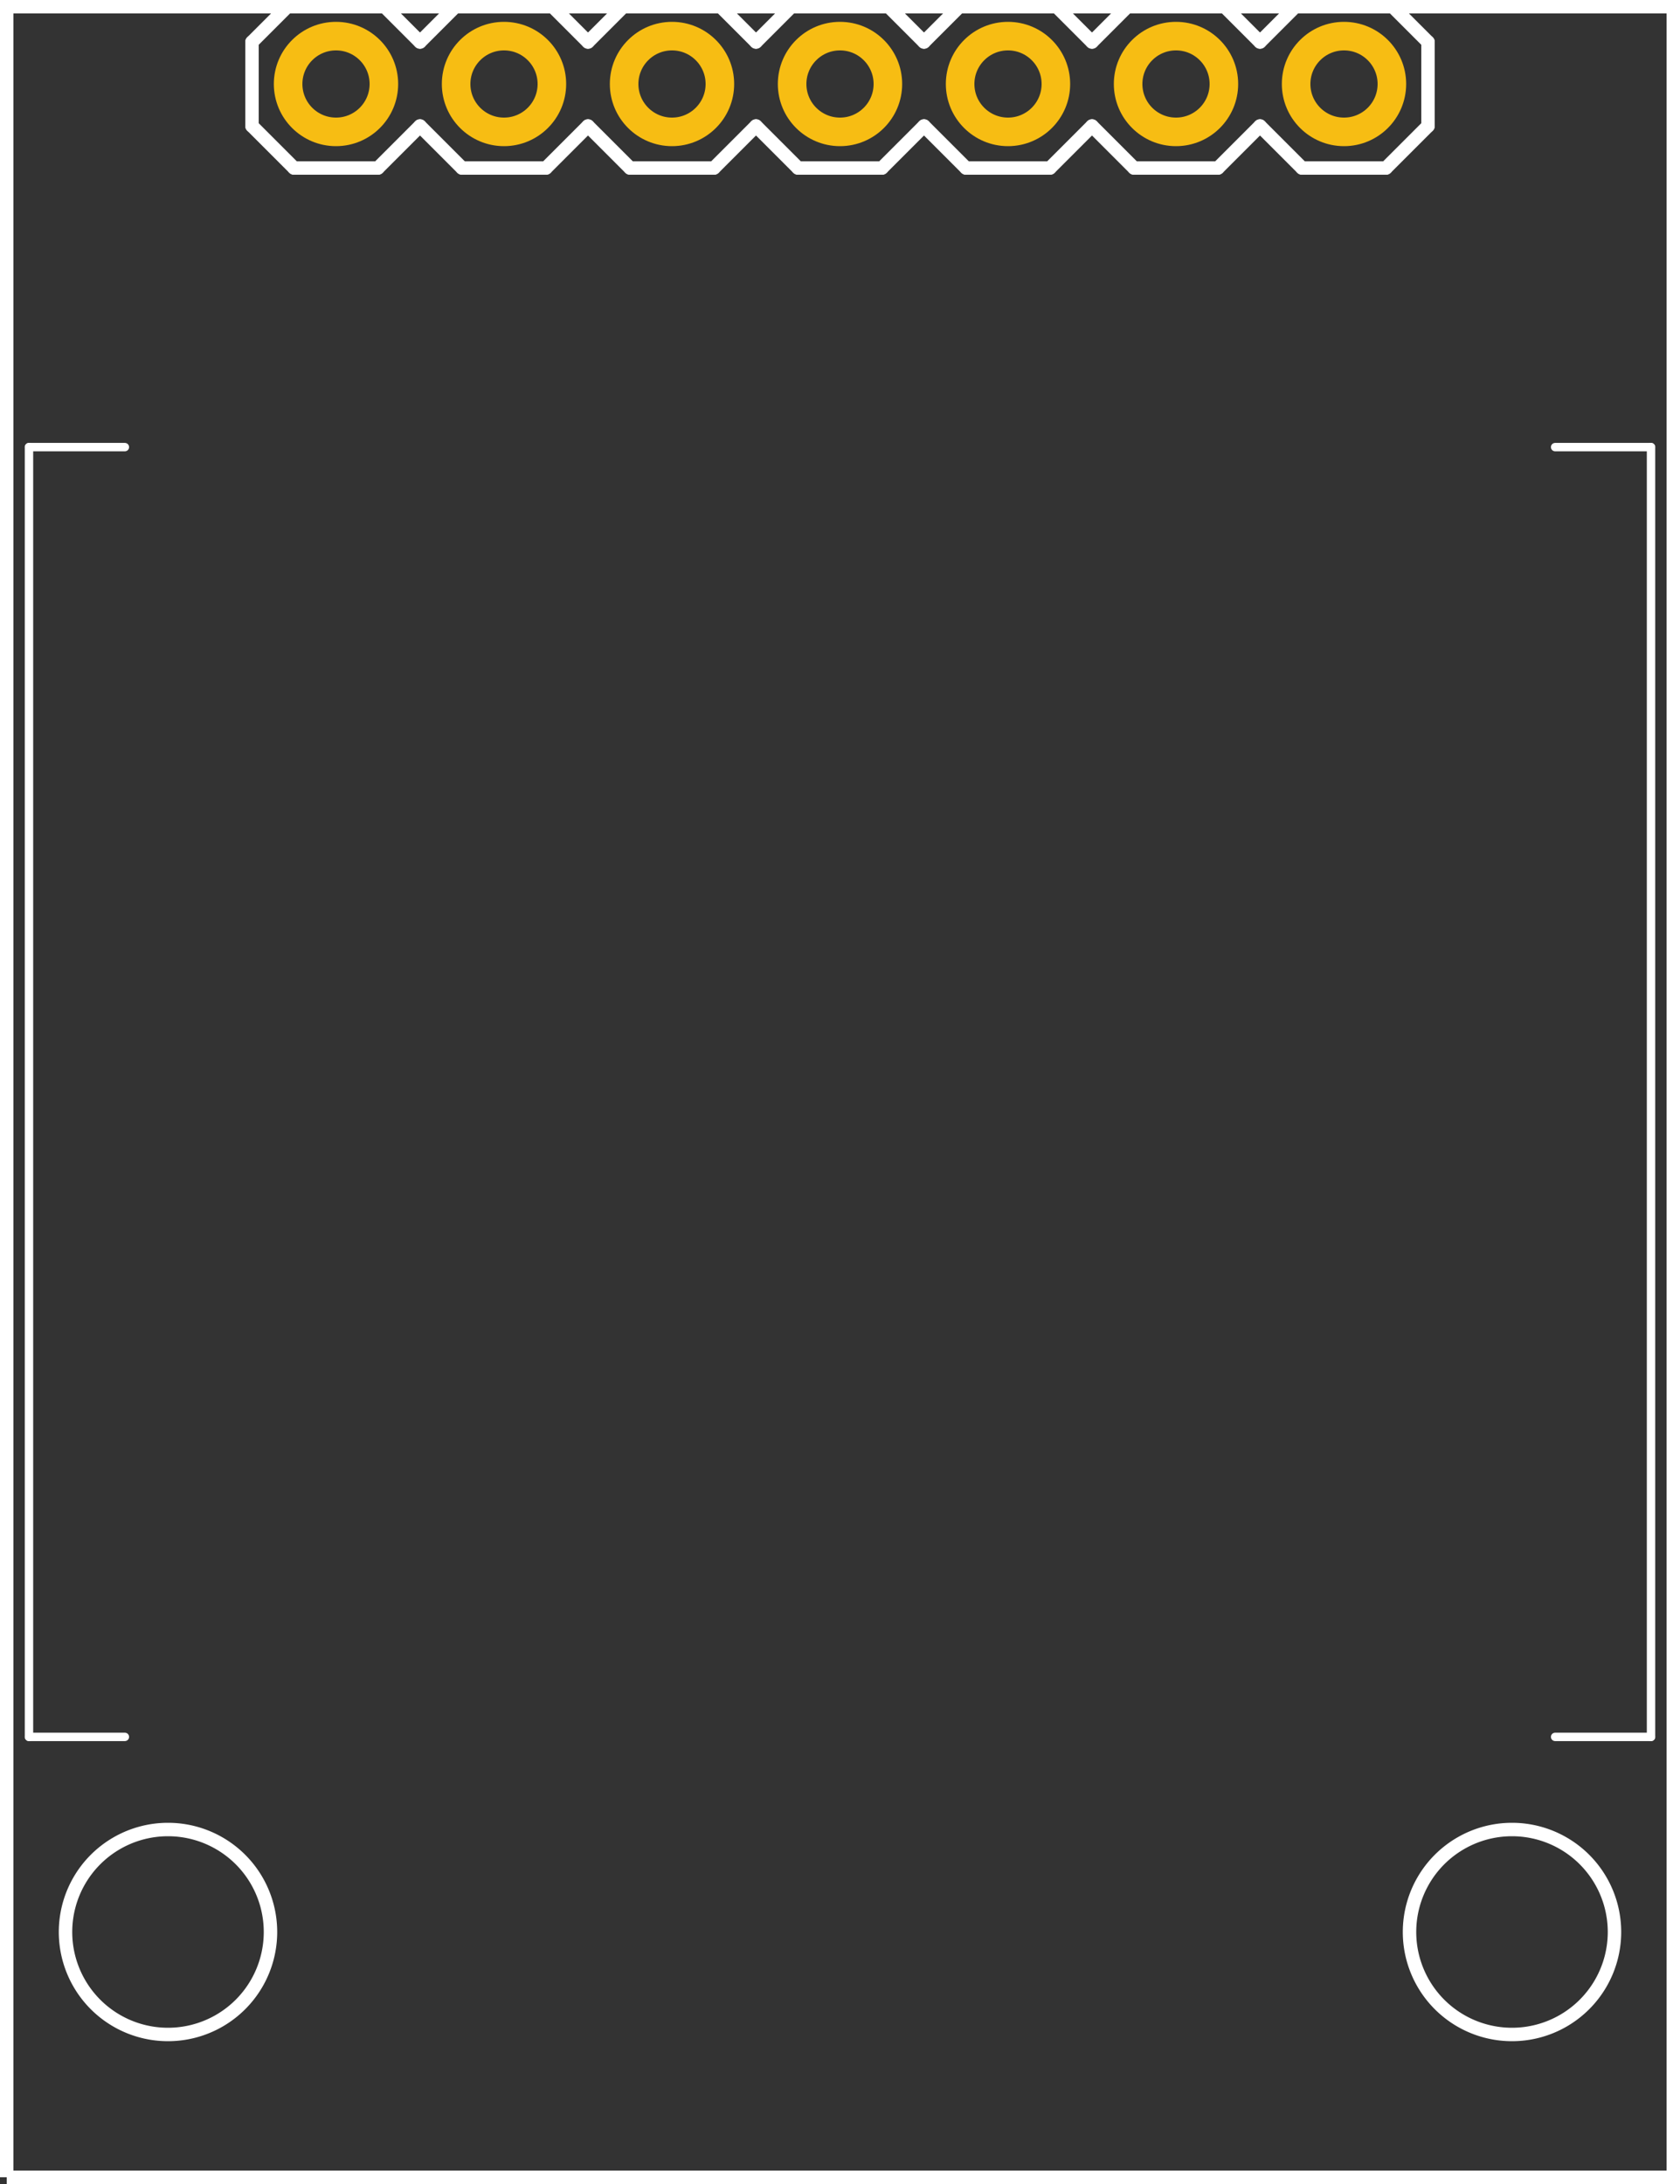 <?xml version='1.0' encoding='UTF-8' standalone='no'?>
<!-- Created with Fritzing (http://www.fritzing.org/) -->
<svg xmlns="http://www.w3.org/2000/svg" width="1in" x="0in" version="1.2" y="0in" height="1.3in" viewBox="0 0 72 93.6" baseProfile="tiny">
 <rect x="0" y="0" width="72" height="93.6" fill="#333333" stroke="none"/>
 <desc >Fritzing footprint generated by brd2svg</desc>
 <g  id="silkscreen" stroke-width="0">
  <path  fill="none" stroke="white" stroke-width="0.576" d="M0.288,93.312L71.712,93.312L71.712,0.288L0.288,0.288L0.288,93.312M2.808,82.8a4.392,4.392,0,1,1,8.784,0,4.392,4.392,0,1,1,-8.784,0zM60.408,82.8a4.392,4.392,0,1,1,8.784,0,4.392,4.392,0,1,1,-8.784,0z"/>
  <g  stroke-width="0">
   <title >element:JP1</title>
   <g  stroke-width="0">
    <title >package:1X07</title>
    <line  stroke="white" stroke-linecap="round" y1="0" x1="55.8" y2="0" stroke-width="0.576" x2="59.4"/>
    <line  stroke="white" stroke-linecap="round" y1="0" x1="59.4" y2="1.8" stroke-width="0.576" x2="61.2"/>
    <line  stroke="white" stroke-linecap="round" y1="5.4" x1="61.2" y2="7.2" stroke-width="0.576" x2="59.4"/>
    <line  stroke="white" stroke-linecap="round" y1="1.8" x1="46.8" y2="0" stroke-width="0.576" x2="48.6"/>
    <line  stroke="white" stroke-linecap="round" y1="0" x1="48.6" y2="0" stroke-width="0.576" x2="52.2"/>
    <line  stroke="white" stroke-linecap="round" y1="0" x1="52.2" y2="1.8" stroke-width="0.576" x2="54"/>
    <line  stroke="white" stroke-linecap="round" y1="5.4" x1="54" y2="7.2" stroke-width="0.576" x2="52.2"/>
    <line  stroke="white" stroke-linecap="round" y1="7.2" x1="52.2" y2="7.2" stroke-width="0.576" x2="48.6"/>
    <line  stroke="white" stroke-linecap="round" y1="7.2" x1="48.6" y2="5.4" stroke-width="0.576" x2="46.8"/>
    <line  stroke="white" stroke-linecap="round" y1="0" x1="55.8" y2="1.8" stroke-width="0.576" x2="54"/>
    <line  stroke="white" stroke-linecap="round" y1="5.4" x1="54" y2="7.2" stroke-width="0.576" x2="55.8"/>
    <line  stroke="white" stroke-linecap="round" y1="7.2" x1="59.4" y2="7.2" stroke-width="0.576" x2="55.8"/>
    <line  stroke="white" stroke-linecap="round" y1="0" x1="34.2" y2="0" stroke-width="0.576" x2="37.8"/>
    <line  stroke="white" stroke-linecap="round" y1="0" x1="37.8" y2="1.8" stroke-width="0.576" x2="39.6"/>
    <line  stroke="white" stroke-linecap="round" y1="5.4" x1="39.6" y2="7.2" stroke-width="0.576" x2="37.8"/>
    <line  stroke="white" stroke-linecap="round" y1="1.8" x1="39.6" y2="0" stroke-width="0.576" x2="41.4"/>
    <line  stroke="white" stroke-linecap="round" y1="0" x1="41.4" y2="0" stroke-width="0.576" x2="45"/>
    <line  stroke="white" stroke-linecap="round" y1="0" x1="45" y2="1.8" stroke-width="0.576" x2="46.8"/>
    <line  stroke="white" stroke-linecap="round" y1="5.4" x1="46.8" y2="7.2" stroke-width="0.576" x2="45"/>
    <line  stroke="white" stroke-linecap="round" y1="7.2" x1="45" y2="7.2" stroke-width="0.576" x2="41.4"/>
    <line  stroke="white" stroke-linecap="round" y1="7.2" x1="41.4" y2="5.4" stroke-width="0.576" x2="39.6"/>
    <line  stroke="white" stroke-linecap="round" y1="1.8" x1="25.2" y2="0" stroke-width="0.576" x2="27"/>
    <line  stroke="white" stroke-linecap="round" y1="0" x1="27" y2="0" stroke-width="0.576" x2="30.6"/>
    <line  stroke="white" stroke-linecap="round" y1="0" x1="30.6" y2="1.8" stroke-width="0.576" x2="32.4"/>
    <line  stroke="white" stroke-linecap="round" y1="5.4" x1="32.4" y2="7.2" stroke-width="0.576" x2="30.6"/>
    <line  stroke="white" stroke-linecap="round" y1="7.2" x1="30.6" y2="7.2" stroke-width="0.576" x2="27"/>
    <line  stroke="white" stroke-linecap="round" y1="7.2" x1="27" y2="5.4" stroke-width="0.576" x2="25.2"/>
    <line  stroke="white" stroke-linecap="round" y1="0" x1="34.2" y2="1.8" stroke-width="0.576" x2="32.4"/>
    <line  stroke="white" stroke-linecap="round" y1="5.4" x1="32.4" y2="7.2" stroke-width="0.576" x2="34.2"/>
    <line  stroke="white" stroke-linecap="round" y1="7.2" x1="37.8" y2="7.2" stroke-width="0.576" x2="34.2"/>
    <line  stroke="white" stroke-linecap="round" y1="0" x1="12.6" y2="0" stroke-width="0.576" x2="16.2"/>
    <line  stroke="white" stroke-linecap="round" y1="0" x1="16.2" y2="1.8" stroke-width="0.576" x2="18"/>
    <line  stroke="white" stroke-linecap="round" y1="5.4" x1="18" y2="7.2" stroke-width="0.576" x2="16.2"/>
    <line  stroke="white" stroke-linecap="round" y1="1.8" x1="18" y2="0" stroke-width="0.576" x2="19.8"/>
    <line  stroke="white" stroke-linecap="round" y1="0" x1="19.8" y2="0" stroke-width="0.576" x2="23.4"/>
    <line  stroke="white" stroke-linecap="round" y1="0" x1="23.4" y2="1.8" stroke-width="0.576" x2="25.2"/>
    <line  stroke="white" stroke-linecap="round" y1="5.4" x1="25.2" y2="7.2" stroke-width="0.576" x2="23.4"/>
    <line  stroke="white" stroke-linecap="round" y1="7.2" x1="23.4" y2="7.2" stroke-width="0.576" x2="19.8"/>
    <line  stroke="white" stroke-linecap="round" y1="7.2" x1="19.8" y2="5.4" stroke-width="0.576" x2="18"/>
    <line  stroke="white" stroke-linecap="round" y1="1.8" x1="10.8" y2="5.4" stroke-width="0.576" x2="10.8"/>
    <line  stroke="white" stroke-linecap="round" y1="0" x1="12.6" y2="1.8" stroke-width="0.576" x2="10.8"/>
    <line  stroke="white" stroke-linecap="round" y1="5.4" x1="10.8" y2="7.2" stroke-width="0.576" x2="12.6"/>
    <line  stroke="white" stroke-linecap="round" y1="7.2" x1="16.2" y2="7.2" stroke-width="0.576" x2="12.6"/>
    <line  stroke="white" stroke-linecap="round" y1="1.8" x1="61.2" y2="5.4" stroke-width="0.576" x2="61.2"/>
   </g>
  </g>
  <g  stroke-width="0">
   <title >element:JP6</title>
   <g  stroke-width="0">
    <title >package:SFE-NEW-WEBLOGO</title>
   </g>
  </g>
  <g  stroke-width="0">
   <title >element:U1</title>
   <g  stroke-width="0">
    <title >package:FFC26</title>
    <line  stroke="white" stroke-linecap="round" y1="19.162" x1="70.758" y2="74.438" stroke-width="0.36" x2="70.758"/>
    <line  stroke="white" stroke-linecap="round" y1="19.162" x1="66.648" y2="19.162" stroke-width="0.36" x2="70.758"/>
    <line  stroke="white" stroke-linecap="round" y1="74.438" x1="66.648" y2="74.438" stroke-width="0.36" x2="70.758"/>
   </g>
  </g>
  <g  stroke-width="0">
   <title >element:U2</title>
   <g  stroke-width="0">
    <title >package:FFC26</title>
    <line  stroke="white" stroke-linecap="round" y1="74.438" x1="1.242" y2="19.162" stroke-width="0.36" x2="1.242"/>
    <line  stroke="white" stroke-linecap="round" y1="74.438" x1="5.352" y2="74.438" stroke-width="0.36" x2="1.242"/>
    <line  stroke="white" stroke-linecap="round" y1="19.162" x1="5.352" y2="19.162" stroke-width="0.36" x2="1.242"/>
   </g>
  </g>
 </g>
 <g  id="copper1" stroke-width="0">
  <g  id="copper0" stroke-width="0">
   <circle  fill="none" cx="14.4" cy="3.6" connectorname="EIO1" stroke="#F7BD13" r="2.052" id="connector6pad" stroke-width="1.224"/>
   <circle  fill="none" cx="21.6" cy="3.6" connectorname="XCK" stroke="#F7BD13" r="2.052" id="connector7pad" stroke-width="1.224"/>
   <circle  fill="none" cx="28.8" cy="3.6" connectorname="VCC" stroke="#F7BD13" r="2.052" id="connector8pad" stroke-width="1.224"/>
   <circle  fill="none" cx="36" cy="3.6" connectorname="LATCH" stroke="#F7BD13" r="2.052" id="connector9pad" stroke-width="1.224"/>
   <circle  fill="none" cx="43.2" cy="3.6" connectorname="SLEEPB" stroke="#F7BD13" r="2.052" id="connector10pad" stroke-width="1.224"/>
   <circle  fill="none" cx="50.4" cy="3.6" connectorname="DI0" stroke="#F7BD13" r="2.052" id="connector11pad" stroke-width="1.224"/>
   <circle  fill="none" cx="57.6" cy="3.6" connectorname="GND" stroke="#F7BD13" r="2.052" id="connector12pad" stroke-width="1.224"/>
  </g>
 </g>
</svg>
